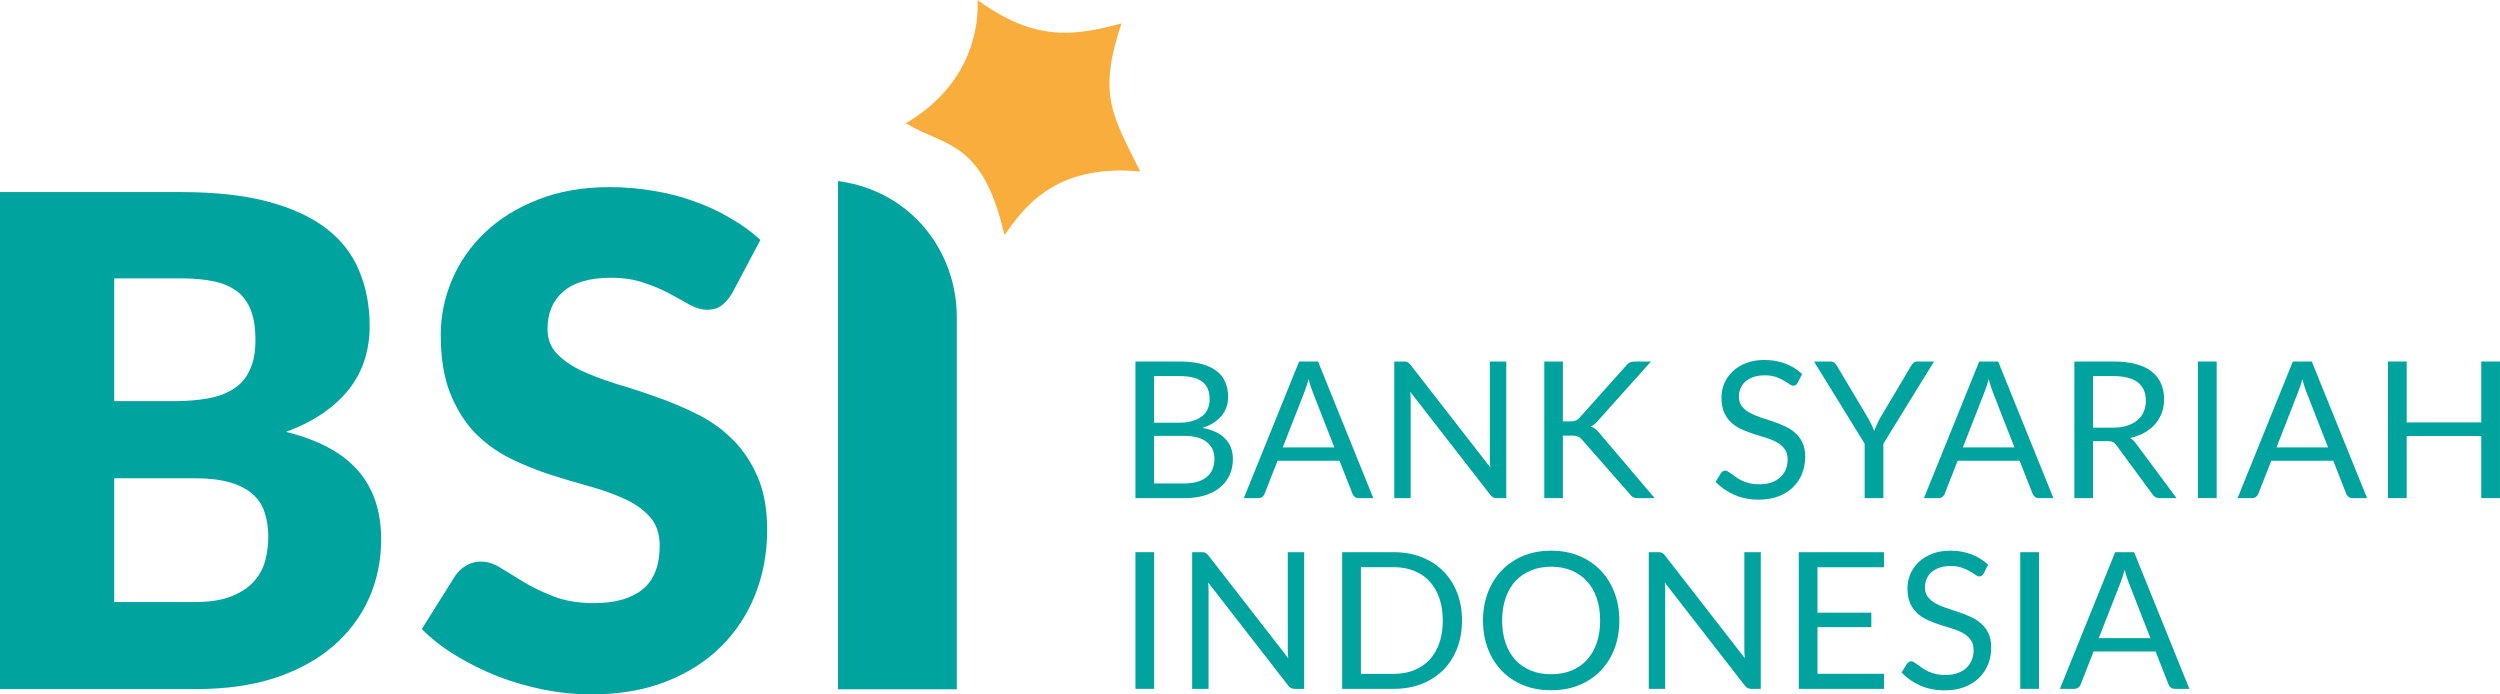 <svg width="108" height="30" viewBox="0 0 108 30" fill="none" xmlns="http://www.w3.org/2000/svg">
<g clip-path="url(#clip0_1552_103)">
<path d="M51.147 20.885C51.378 20.885 51.576 20.859 51.743 20.807C51.91 20.755 52.046 20.682 52.151 20.588C52.26 20.492 52.339 20.38 52.389 20.251C52.439 20.119 52.464 19.975 52.464 19.818C52.464 19.513 52.354 19.273 52.135 19.097C51.915 18.919 51.586 18.83 51.147 18.83H49.855V20.885L51.147 20.885ZM49.855 16.247V18.261H50.922C51.15 18.261 51.347 18.236 51.514 18.187C51.683 18.138 51.822 18.069 51.931 17.981C52.042 17.893 52.124 17.788 52.176 17.664C52.229 17.538 52.256 17.4 52.256 17.252C52.256 16.903 52.15 16.649 51.939 16.49C51.728 16.328 51.4 16.247 50.955 16.247L49.855 16.247ZM50.955 15.617C51.322 15.617 51.637 15.652 51.901 15.724C52.168 15.795 52.386 15.897 52.556 16.029C52.728 16.16 52.854 16.322 52.935 16.515C53.015 16.704 53.056 16.918 53.056 17.157C53.056 17.303 53.032 17.443 52.985 17.577C52.94 17.709 52.872 17.833 52.781 17.948C52.689 18.063 52.572 18.168 52.431 18.261C52.292 18.352 52.128 18.426 51.939 18.484C52.378 18.566 52.707 18.721 52.926 18.949C53.149 19.174 53.26 19.471 53.26 19.839C53.26 20.089 53.213 20.317 53.118 20.523C53.026 20.729 52.89 20.906 52.71 21.054C52.532 21.202 52.312 21.317 52.051 21.4C51.79 21.48 51.493 21.519 51.16 21.519H49.051V15.617H50.955Z" fill="#00A39D"/>
<path d="M57.644 19.328L56.706 16.927C56.678 16.855 56.649 16.773 56.618 16.679C56.588 16.583 56.559 16.482 56.531 16.375C56.472 16.597 56.413 16.782 56.352 16.931L55.414 19.328H57.644ZM59.327 21.519H58.702C58.63 21.519 58.571 21.502 58.527 21.466C58.483 21.43 58.449 21.385 58.427 21.33L57.868 19.905H55.189L54.63 21.33C54.614 21.379 54.582 21.423 54.535 21.462C54.487 21.5 54.429 21.519 54.359 21.519H53.734L56.122 15.617H56.939L59.327 21.519Z" fill="#00A39D"/>
<path d="M65.071 15.617V21.519H64.667C64.603 21.519 64.549 21.508 64.504 21.486C64.462 21.465 64.421 21.427 64.379 21.375L60.924 16.927C60.93 16.995 60.934 17.062 60.937 17.128C60.94 17.194 60.941 17.256 60.941 17.314V21.519H60.232V15.617H60.649C60.685 15.617 60.716 15.62 60.741 15.625C60.766 15.628 60.788 15.634 60.807 15.646C60.827 15.654 60.846 15.668 60.866 15.687C60.885 15.703 60.906 15.725 60.928 15.753L64.383 20.197C64.378 20.126 64.372 20.057 64.367 19.991C64.364 19.922 64.362 19.858 64.362 19.798V15.617L65.071 15.617Z" fill="#00A39D"/>
<path d="M67.517 18.203H67.821C67.927 18.203 68.012 18.191 68.076 18.166C68.14 18.139 68.198 18.094 68.251 18.03L70.239 15.806C70.294 15.735 70.353 15.685 70.414 15.658C70.475 15.63 70.55 15.617 70.639 15.617H71.322L69.047 18.158C68.991 18.224 68.937 18.279 68.884 18.323C68.834 18.364 68.78 18.398 68.722 18.426C68.797 18.451 68.865 18.488 68.926 18.537C68.987 18.584 69.047 18.646 69.105 18.723L71.481 21.519H70.78C70.728 21.519 70.682 21.517 70.643 21.511C70.607 21.503 70.575 21.492 70.547 21.478C70.519 21.462 70.494 21.444 70.472 21.425C70.453 21.403 70.433 21.378 70.414 21.351L68.355 19.007C68.299 18.938 68.24 18.89 68.176 18.863C68.112 18.832 68.014 18.817 67.884 18.817H67.517V21.519H66.713V15.617H67.517V18.203Z" fill="#00A39D"/>
<path d="M77.656 16.539C77.631 16.581 77.603 16.612 77.572 16.634C77.544 16.653 77.51 16.663 77.468 16.663C77.421 16.663 77.365 16.64 77.301 16.593C77.237 16.546 77.157 16.495 77.06 16.441C76.965 16.383 76.85 16.331 76.714 16.284C76.58 16.237 76.418 16.214 76.226 16.214C76.046 16.214 75.886 16.239 75.747 16.288C75.611 16.335 75.496 16.399 75.401 16.482C75.309 16.564 75.24 16.662 75.193 16.774C75.145 16.884 75.122 17.003 75.122 17.133C75.122 17.297 75.162 17.435 75.243 17.544C75.326 17.651 75.434 17.744 75.568 17.82C75.704 17.897 75.857 17.965 76.026 18.022C76.198 18.077 76.373 18.135 76.551 18.195C76.732 18.256 76.907 18.324 77.076 18.401C77.249 18.475 77.401 18.57 77.535 18.685C77.671 18.801 77.779 18.942 77.86 19.11C77.943 19.277 77.985 19.483 77.985 19.727C77.985 19.986 77.94 20.229 77.852 20.457C77.763 20.682 77.632 20.878 77.46 21.046C77.29 21.213 77.081 21.345 76.831 21.441C76.583 21.537 76.301 21.585 75.984 21.585C75.596 21.585 75.243 21.517 74.926 21.379C74.609 21.239 74.338 21.051 74.113 20.815L74.347 20.436C74.369 20.406 74.395 20.381 74.426 20.362C74.459 20.34 74.495 20.329 74.534 20.329C74.57 20.329 74.611 20.344 74.655 20.374C74.702 20.402 74.755 20.437 74.813 20.481C74.872 20.525 74.938 20.573 75.013 20.625C75.088 20.678 75.173 20.726 75.268 20.77C75.365 20.814 75.475 20.851 75.597 20.881C75.719 20.908 75.857 20.922 76.01 20.922C76.201 20.922 76.372 20.896 76.522 20.844C76.672 20.792 76.799 20.719 76.901 20.625C77.007 20.529 77.088 20.415 77.143 20.284C77.199 20.152 77.226 20.005 77.226 19.843C77.226 19.664 77.185 19.519 77.101 19.406C77.021 19.291 76.914 19.195 76.781 19.118C76.647 19.041 76.494 18.977 76.322 18.924C76.15 18.869 75.975 18.814 75.797 18.76C75.619 18.702 75.444 18.636 75.272 18.562C75.1 18.488 74.947 18.392 74.813 18.273C74.68 18.155 74.572 18.009 74.488 17.833C74.408 17.654 74.368 17.435 74.368 17.174C74.368 16.965 74.408 16.763 74.488 16.568C74.572 16.373 74.691 16.2 74.847 16.049C75.005 15.898 75.198 15.777 75.426 15.687C75.657 15.596 75.921 15.551 76.218 15.551C76.551 15.551 76.854 15.603 77.126 15.707C77.401 15.812 77.643 15.963 77.852 16.16L77.656 16.539Z" fill="#00A39D"/>
<path d="M81.362 19.167V21.519H80.553V19.167L78.365 15.617H79.074C79.146 15.617 79.203 15.634 79.245 15.67C79.286 15.703 79.322 15.747 79.353 15.802L80.72 18.096C80.77 18.192 80.816 18.283 80.857 18.368C80.899 18.451 80.935 18.534 80.966 18.619C80.996 18.534 81.031 18.451 81.07 18.368C81.109 18.283 81.152 18.192 81.199 18.096L82.562 15.802C82.587 15.755 82.622 15.713 82.666 15.674C82.71 15.636 82.767 15.617 82.837 15.617H83.55L81.362 19.167Z" fill="#00A39D"/>
<path d="M87.024 19.328L86.087 16.927C86.059 16.855 86.03 16.773 85.999 16.679C85.969 16.583 85.939 16.482 85.912 16.375C85.853 16.597 85.793 16.782 85.732 16.931L84.795 19.328H87.024ZM88.708 21.519H88.083C88.011 21.519 87.952 21.502 87.908 21.466C87.863 21.43 87.83 21.385 87.808 21.33L87.249 19.905H84.57L84.011 21.33C83.995 21.379 83.963 21.423 83.915 21.462C83.868 21.5 83.81 21.519 83.74 21.519H83.115L85.503 15.617H86.32L88.708 21.519Z" fill="#00A39D"/>
<path d="M91.268 18.475C91.501 18.475 91.707 18.448 91.885 18.393C92.065 18.335 92.215 18.256 92.335 18.154C92.457 18.05 92.549 17.926 92.61 17.783C92.671 17.64 92.701 17.483 92.701 17.31C92.701 16.958 92.585 16.693 92.351 16.515C92.118 16.336 91.768 16.247 91.301 16.247H90.418V18.475H91.268ZM94.027 21.519H93.31C93.163 21.519 93.054 21.463 92.985 21.351L91.434 19.241C91.387 19.176 91.336 19.129 91.28 19.102C91.228 19.071 91.144 19.056 91.03 19.056H90.418V21.519H89.613V15.617H91.301C91.679 15.617 92.005 15.655 92.281 15.732C92.555 15.806 92.782 15.915 92.96 16.057C93.14 16.2 93.274 16.373 93.36 16.576C93.446 16.777 93.489 17.002 93.489 17.252C93.489 17.461 93.456 17.656 93.389 17.837C93.322 18.018 93.225 18.181 93.097 18.327C92.972 18.47 92.818 18.592 92.635 18.694C92.454 18.795 92.249 18.872 92.018 18.924C92.121 18.982 92.21 19.066 92.285 19.176L94.027 21.519Z" fill="#00A39D"/>
<path d="M95.76 21.519H94.951V15.617H95.76V21.519Z" fill="#00A39D"/>
<path d="M100.573 19.328L99.635 16.927C99.608 16.855 99.579 16.773 99.548 16.679C99.517 16.583 99.488 16.482 99.46 16.375C99.402 16.597 99.342 16.782 99.281 16.931L98.344 19.328H100.573ZM102.257 21.519H101.632C101.559 21.519 101.501 21.502 101.457 21.466C101.412 21.43 101.379 21.385 101.357 21.33L100.798 19.905H98.118L97.56 21.33C97.543 21.379 97.511 21.423 97.464 21.462C97.417 21.5 97.359 21.519 97.289 21.519H96.664L99.052 15.617H99.869L102.257 21.519Z" fill="#00A39D"/>
<path d="M107.999 15.617V21.519H107.19V18.834H103.969V21.519H103.16V15.617H103.969V18.249H107.19V15.617H107.999Z" fill="#00A39D"/>
<path d="M49.859 29.758H49.051V23.855H49.859V29.758Z" fill="#00A39D"/>
<path d="M56.34 23.855V29.758H55.936C55.872 29.758 55.818 29.747 55.774 29.725C55.732 29.703 55.69 29.666 55.649 29.613L52.194 25.165C52.199 25.234 52.203 25.301 52.206 25.367C52.209 25.433 52.21 25.494 52.21 25.552V29.758H51.502V23.855H51.919C51.955 23.855 51.985 23.858 52.01 23.863C52.035 23.866 52.058 23.873 52.077 23.884C52.096 23.892 52.116 23.906 52.135 23.925C52.155 23.942 52.176 23.963 52.198 23.991L55.653 28.435C55.647 28.364 55.642 28.295 55.636 28.23C55.633 28.161 55.632 28.096 55.632 28.036V23.855L56.34 23.855Z" fill="#00A39D"/>
<path d="M63.158 26.808C63.158 27.25 63.088 27.653 62.946 28.015C62.804 28.378 62.604 28.688 62.346 28.946C62.087 29.204 61.776 29.405 61.412 29.548C61.051 29.688 60.651 29.758 60.212 29.758H57.982V23.855H60.212C60.651 23.855 61.051 23.926 61.412 24.069C61.776 24.209 62.087 24.41 62.346 24.671C62.604 24.929 62.804 25.239 62.946 25.602C63.088 25.964 63.158 26.366 63.158 26.808ZM62.329 26.808C62.329 26.446 62.279 26.122 62.179 25.836C62.079 25.551 61.937 25.309 61.754 25.111C61.571 24.914 61.348 24.763 61.087 24.658C60.826 24.554 60.534 24.502 60.212 24.502H58.791V29.111H60.212C60.534 29.111 60.826 29.059 61.087 28.954C61.348 28.85 61.571 28.7 61.754 28.506C61.937 28.308 62.079 28.066 62.179 27.78C62.279 27.495 62.329 27.171 62.329 26.808Z" fill="#00A39D"/>
<path d="M69.955 26.808C69.955 27.25 69.884 27.657 69.743 28.028C69.601 28.396 69.401 28.713 69.142 28.979C68.884 29.245 68.573 29.453 68.209 29.601C67.848 29.747 67.448 29.819 67.009 29.819C66.57 29.819 66.17 29.747 65.808 29.601C65.447 29.453 65.137 29.245 64.879 28.979C64.621 28.713 64.421 28.396 64.279 28.028C64.137 27.657 64.066 27.25 64.066 26.808C64.066 26.366 64.137 25.961 64.279 25.593C64.421 25.223 64.621 24.904 64.879 24.638C65.137 24.369 65.447 24.16 65.808 24.012C66.17 23.863 66.57 23.789 67.009 23.789C67.448 23.789 67.848 23.863 68.209 24.012C68.573 24.16 68.884 24.369 69.142 24.638C69.401 24.904 69.601 25.223 69.743 25.593C69.884 25.961 69.955 26.366 69.955 26.808ZM69.126 26.808C69.126 26.446 69.076 26.12 68.976 25.832C68.876 25.544 68.734 25.301 68.551 25.103C68.367 24.903 68.145 24.749 67.884 24.642C67.623 24.535 67.331 24.481 67.009 24.481C66.689 24.481 66.399 24.535 66.138 24.642C65.876 24.749 65.653 24.903 65.467 25.103C65.283 25.301 65.142 25.544 65.042 25.832C64.942 26.12 64.892 26.446 64.892 26.808C64.892 27.171 64.942 27.496 65.042 27.785C65.142 28.07 65.283 28.313 65.467 28.514C65.653 28.711 65.876 28.864 66.138 28.971C66.399 29.075 66.689 29.127 67.009 29.127C67.331 29.127 67.623 29.075 67.884 28.971C68.145 28.864 68.367 28.711 68.551 28.514C68.734 28.313 68.876 28.07 68.976 27.785C69.076 27.496 69.126 27.171 69.126 26.808Z" fill="#00A39D"/>
<path d="M76.065 23.855V29.758H75.661C75.597 29.758 75.543 29.747 75.498 29.725C75.457 29.703 75.415 29.666 75.373 29.613L71.918 25.165C71.924 25.234 71.928 25.301 71.931 25.367C71.934 25.433 71.935 25.494 71.935 25.552V29.758H71.227V23.855H71.643C71.679 23.855 71.71 23.858 71.735 23.863C71.76 23.866 71.782 23.873 71.802 23.884C71.821 23.892 71.841 23.906 71.86 23.925C71.879 23.942 71.9 23.963 71.922 23.991L75.377 28.435C75.372 28.364 75.366 28.295 75.361 28.23C75.358 28.161 75.356 28.096 75.356 28.036V23.855L76.065 23.855Z" fill="#00A39D"/>
<path d="M81.391 29.107L81.387 29.758H77.707V23.855H81.387V24.506H78.516V26.466H80.841V27.093H78.516V29.107H81.391Z" fill="#00A39D"/>
<path d="M85.691 24.778C85.666 24.819 85.638 24.85 85.607 24.872C85.58 24.892 85.545 24.901 85.503 24.901C85.456 24.901 85.4 24.878 85.337 24.831C85.273 24.785 85.192 24.734 85.095 24.679C85 24.621 84.885 24.569 84.749 24.522C84.616 24.476 84.453 24.452 84.261 24.452C84.081 24.452 83.921 24.477 83.782 24.526C83.646 24.573 83.531 24.638 83.436 24.72C83.344 24.802 83.275 24.9 83.228 25.012C83.181 25.122 83.157 25.242 83.157 25.371C83.157 25.535 83.197 25.673 83.278 25.783C83.361 25.89 83.469 25.982 83.603 26.059C83.739 26.136 83.892 26.203 84.061 26.261C84.234 26.315 84.409 26.373 84.586 26.433C84.767 26.494 84.942 26.563 85.112 26.64C85.284 26.714 85.437 26.808 85.57 26.924C85.706 27.039 85.814 27.18 85.895 27.348C85.978 27.515 86.02 27.721 86.02 27.966C86.02 28.224 85.976 28.467 85.887 28.695C85.798 28.92 85.667 29.116 85.495 29.284C85.325 29.451 85.116 29.583 84.866 29.679C84.618 29.776 84.336 29.823 84.02 29.823C83.631 29.823 83.278 29.755 82.961 29.618C82.644 29.477 82.374 29.289 82.148 29.053L82.382 28.674C82.404 28.644 82.43 28.619 82.461 28.6C82.494 28.578 82.531 28.567 82.569 28.567C82.606 28.567 82.646 28.582 82.69 28.613C82.737 28.64 82.79 28.676 82.849 28.72C82.907 28.764 82.974 28.812 83.049 28.864C83.124 28.916 83.208 28.964 83.303 29.008C83.4 29.052 83.51 29.089 83.632 29.119C83.754 29.147 83.892 29.16 84.045 29.16C84.236 29.16 84.407 29.134 84.557 29.082C84.707 29.03 84.834 28.957 84.936 28.864C85.042 28.768 85.123 28.654 85.178 28.522C85.234 28.39 85.261 28.243 85.261 28.081C85.261 27.903 85.22 27.757 85.136 27.645C85.056 27.529 84.949 27.433 84.816 27.356C84.682 27.279 84.529 27.215 84.357 27.163C84.185 27.108 84.01 27.053 83.832 26.998C83.654 26.94 83.479 26.874 83.307 26.8C83.135 26.726 82.982 26.63 82.849 26.512C82.715 26.394 82.607 26.247 82.523 26.071C82.443 25.893 82.403 25.673 82.403 25.412C82.403 25.203 82.443 25.002 82.523 24.806C82.607 24.611 82.726 24.439 82.882 24.288C83.04 24.136 83.233 24.016 83.461 23.925C83.692 23.834 83.956 23.789 84.253 23.789C84.586 23.789 84.889 23.841 85.162 23.946C85.437 24.05 85.678 24.201 85.887 24.399L85.691 24.778Z" fill="#00A39D"/>
<path d="M88.084 29.758H87.275V23.855H88.084V29.758Z" fill="#00A39D"/>
<path d="M92.897 27.566L91.96 25.165C91.932 25.093 91.903 25.011 91.872 24.918C91.842 24.822 91.812 24.72 91.785 24.613C91.726 24.835 91.667 25.021 91.605 25.169L90.668 27.566H92.897ZM94.581 29.758H93.956C93.884 29.758 93.825 29.74 93.781 29.704C93.736 29.668 93.703 29.623 93.681 29.568L93.122 28.143H90.443L89.884 29.568C89.868 29.618 89.836 29.662 89.788 29.7C89.741 29.738 89.683 29.758 89.613 29.758H88.988L91.376 23.855H92.193L94.581 29.758Z" fill="#00A39D"/>
<path d="M8.408 26.009C9.06 26.009 9.59 25.926 9.999 25.759C10.418 25.592 10.744 25.376 10.977 25.11C11.211 24.845 11.371 24.546 11.459 24.212C11.546 23.878 11.59 23.539 11.59 23.195C11.59 22.802 11.537 22.448 11.43 22.134C11.332 21.82 11.157 21.554 10.904 21.338C10.661 21.122 10.335 20.955 9.926 20.837C9.517 20.719 9.002 20.66 8.379 20.66H4.934V26.009H8.408ZM4.934 12.026V17.33H7.503C8.048 17.33 8.539 17.291 8.977 17.212C9.415 17.134 9.785 16.996 10.087 16.8C10.398 16.604 10.632 16.333 10.787 15.989C10.953 15.646 11.036 15.213 11.036 14.693C11.036 14.182 10.972 13.76 10.846 13.426C10.719 13.082 10.525 12.807 10.262 12.601C9.999 12.394 9.663 12.247 9.255 12.158C8.856 12.07 8.379 12.026 7.824 12.026H4.934ZM7.824 8.298C9.294 8.298 10.544 8.435 11.576 8.71C12.607 8.985 13.449 9.374 14.101 9.874C14.753 10.376 15.225 10.985 15.517 11.702C15.819 12.419 15.97 13.219 15.97 14.103C15.97 14.585 15.901 15.051 15.765 15.503C15.629 15.945 15.415 16.363 15.123 16.756C14.831 17.139 14.456 17.492 13.999 17.817C13.541 18.141 12.992 18.421 12.349 18.657C13.751 19 14.787 19.555 15.459 20.322C16.13 21.088 16.466 22.08 16.466 23.298C16.466 24.212 16.291 25.061 15.94 25.847C15.59 26.633 15.074 27.321 14.393 27.91C13.722 28.49 12.889 28.947 11.897 29.28C10.904 29.605 9.771 29.767 8.496 29.767H0V8.298H7.824Z" fill="#00A39D"/>
<path d="M31.623 12.677C31.477 12.912 31.321 13.089 31.156 13.206C31 13.324 30.796 13.383 30.543 13.383C30.319 13.383 30.076 13.314 29.813 13.177C29.56 13.03 29.268 12.868 28.937 12.691C28.616 12.515 28.246 12.358 27.828 12.22C27.409 12.073 26.932 11.999 26.397 11.999C25.473 11.999 24.782 12.201 24.324 12.603C23.877 12.995 23.653 13.53 23.653 14.207C23.653 14.639 23.789 14.997 24.062 15.282C24.334 15.566 24.689 15.812 25.127 16.018C25.575 16.224 26.081 16.415 26.645 16.592C27.22 16.758 27.803 16.95 28.397 17.166C28.991 17.372 29.57 17.617 30.134 17.901C30.708 18.186 31.214 18.549 31.652 18.991C32.1 19.432 32.46 19.972 32.733 20.61C33.005 21.238 33.141 21.998 33.141 22.891C33.141 23.882 32.971 24.809 32.63 25.673C32.29 26.536 31.793 27.292 31.141 27.939C30.499 28.577 29.701 29.082 28.747 29.455C27.803 29.818 26.728 30 25.521 30C24.86 30 24.183 29.931 23.492 29.794C22.811 29.656 22.149 29.465 21.507 29.22C20.865 28.965 20.261 28.665 19.697 28.322C19.133 27.979 18.641 27.596 18.223 27.174L19.682 24.848C19.799 24.682 19.95 24.544 20.135 24.436C20.329 24.319 20.539 24.26 20.763 24.26C21.055 24.26 21.346 24.353 21.638 24.539C21.94 24.726 22.276 24.932 22.646 25.157C23.025 25.383 23.458 25.589 23.945 25.776C24.431 25.962 25.006 26.055 25.667 26.055C26.563 26.055 27.258 25.859 27.755 25.467C28.251 25.064 28.499 24.431 28.499 23.568C28.499 23.068 28.363 22.66 28.09 22.346C27.818 22.032 27.458 21.772 27.01 21.566C26.572 21.36 26.071 21.179 25.507 21.022C24.942 20.865 24.363 20.693 23.77 20.507C23.176 20.31 22.597 20.075 22.033 19.8C21.468 19.516 20.962 19.148 20.514 18.696C20.076 18.235 19.721 17.666 19.449 16.989C19.176 16.302 19.04 15.458 19.04 14.457C19.04 13.653 19.201 12.868 19.522 12.102C19.843 11.337 20.315 10.655 20.938 10.057C21.561 9.458 22.325 8.982 23.23 8.629C24.135 8.266 25.171 8.084 26.339 8.084C26.991 8.084 27.623 8.138 28.236 8.246C28.859 8.344 29.448 8.497 30.003 8.703C30.557 8.899 31.073 9.139 31.55 9.424C32.037 9.699 32.47 10.013 32.849 10.366L31.623 12.677Z" fill="#00A39D"/>
<path fill-rule="evenodd" clip-rule="evenodd" d="M49.258 7.41C45.469 7.041 44.137 9.124 43.394 10.155C42.446 6.036 40.844 6.361 39.129 5.323C41.607 3.887 42.3 1.654 42.232 0C44.66 1.777 46.352 1.586 48.449 1.01C47.406 4.118 48.064 4.995 49.258 7.41Z" fill="#F8AD3C"/>
<path d="M41.334 29.776H36.203V7.821C39.414 8.255 41.339 10.907 41.334 13.713V29.776Z" fill="#00A39D"/>
</g>
<defs>
<clipPath id="clip0_1552_103">
<rect width="108" height="30" fill="white"/>
</clipPath>
</defs>
</svg>
